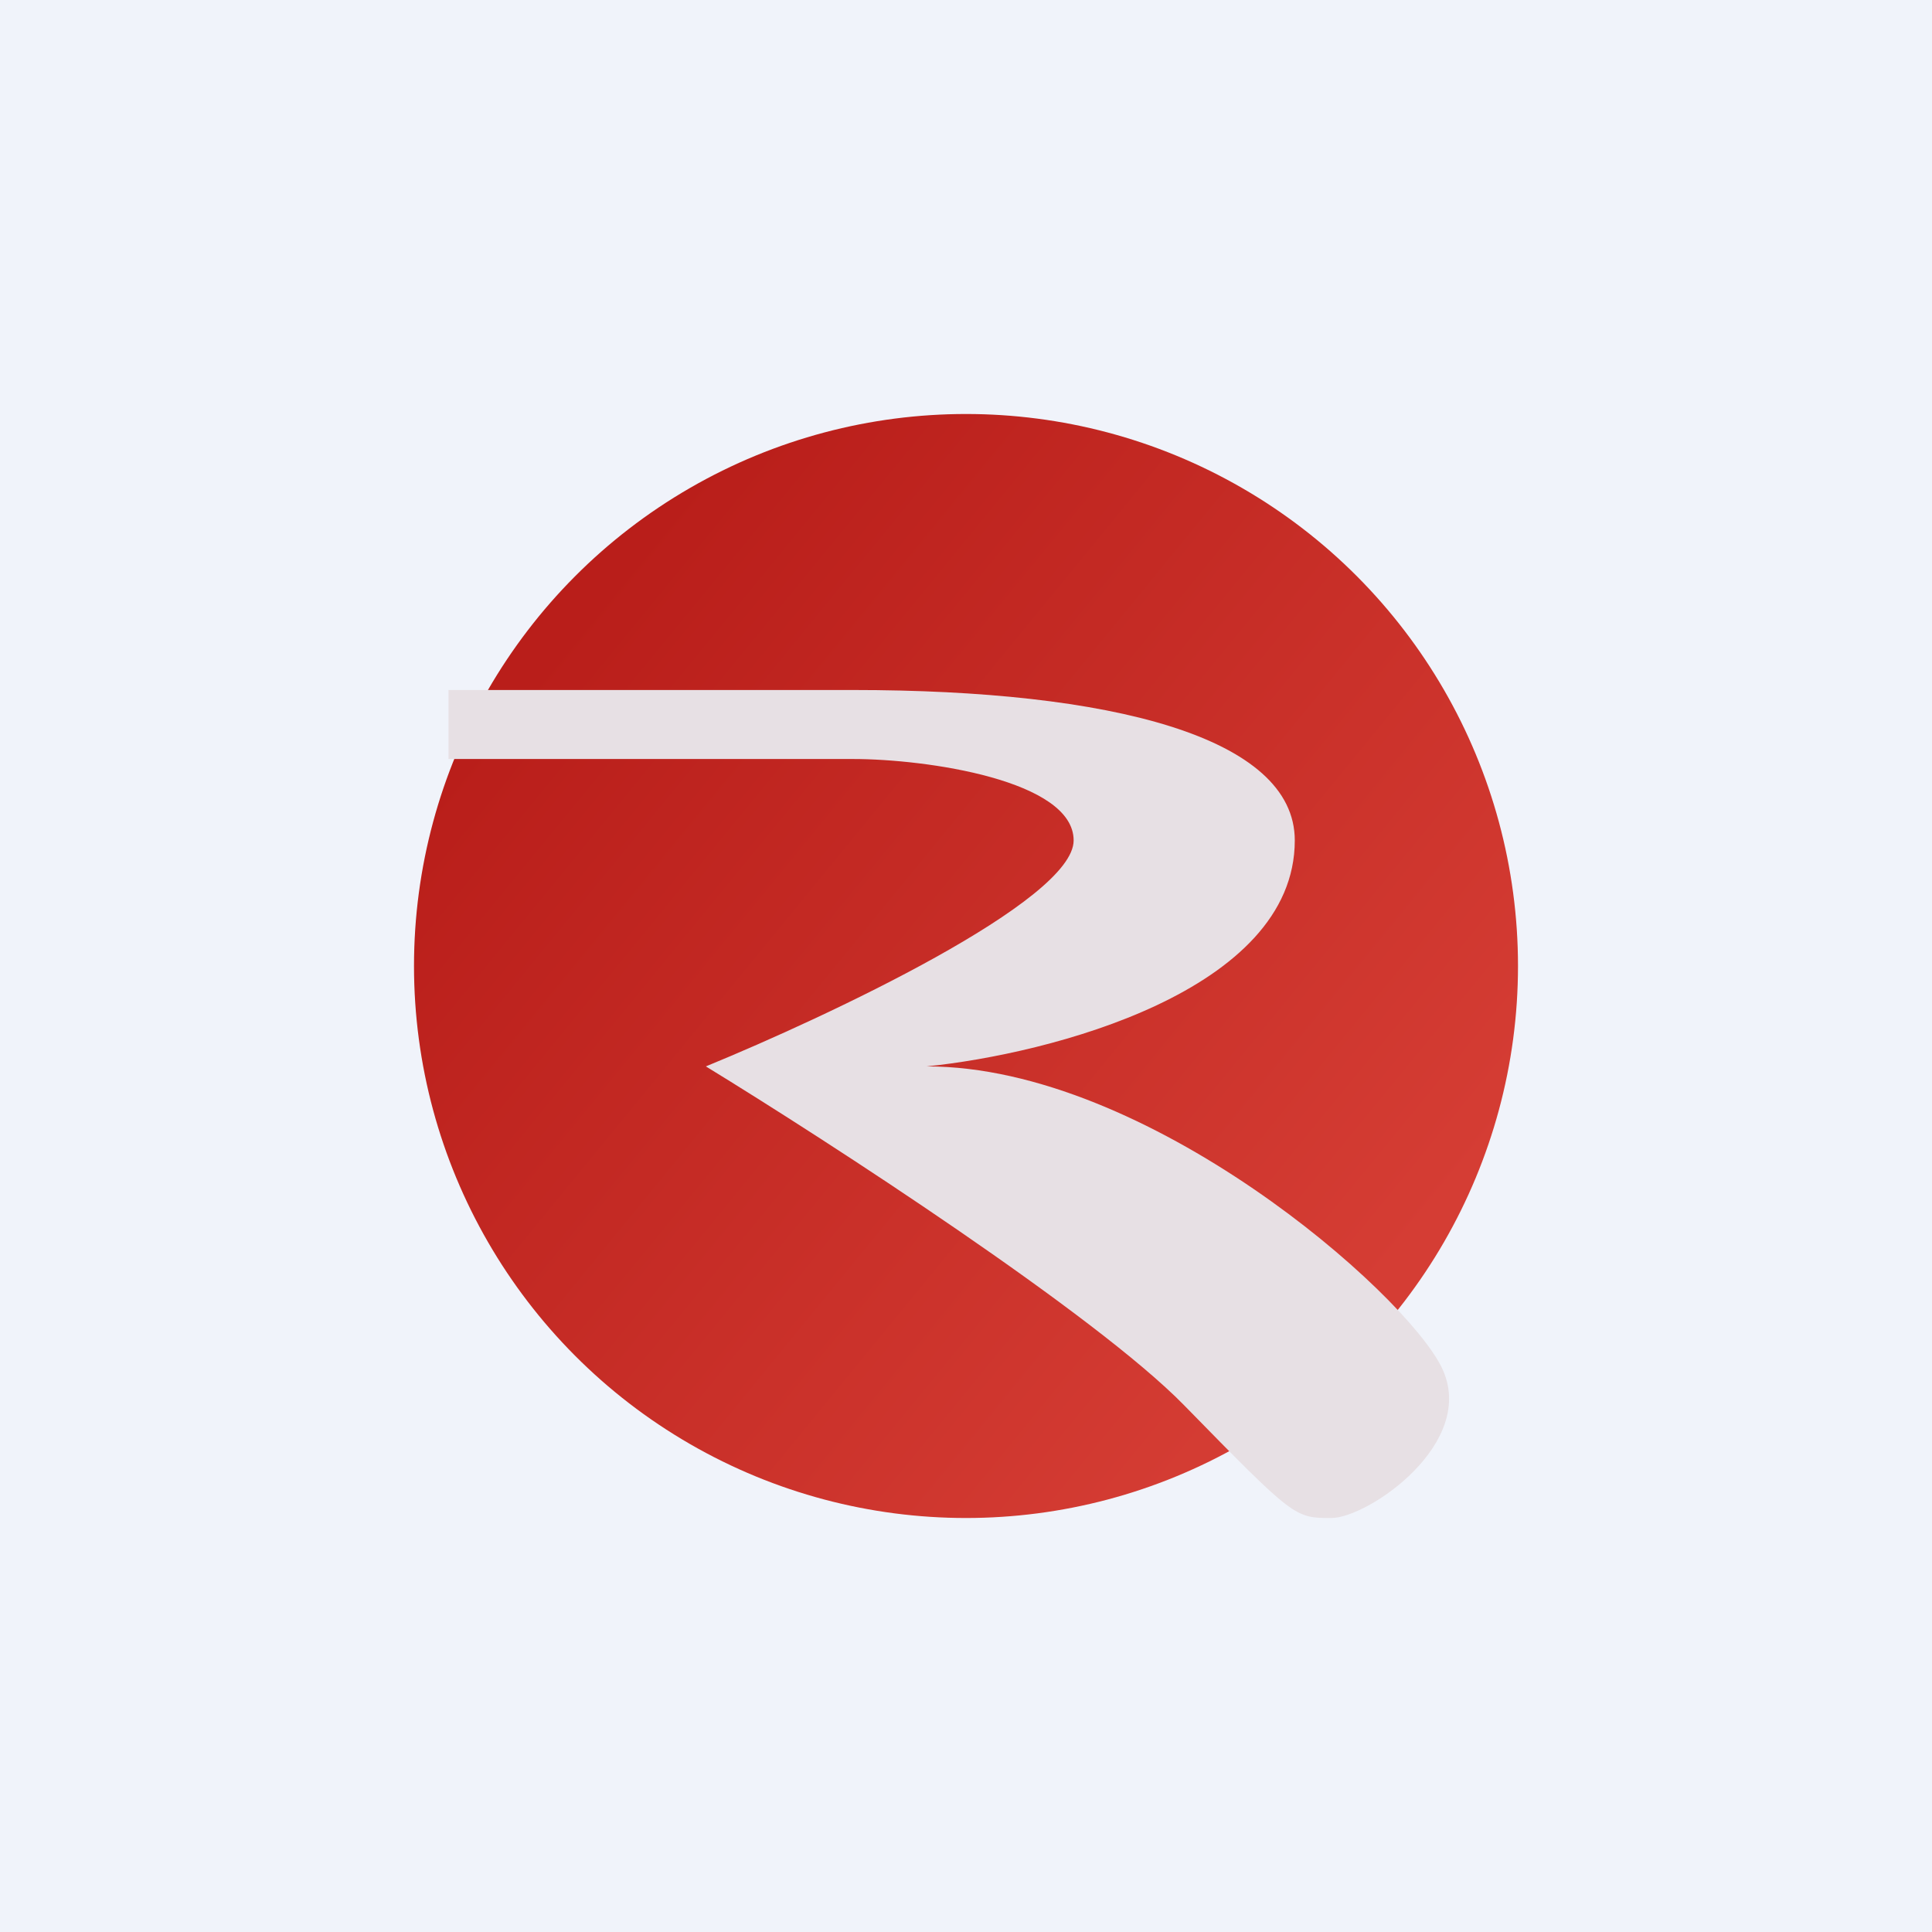 <svg width="56" height="56" viewBox="0 0 56 56" xmlns="http://www.w3.org/2000/svg"><path fill="#F0F3FA" d="M0 0h56v56H0z"/><circle cx="28" cy="28" r="16" fill="url(#a)"/><path d="M24.73 22H13v-2h11.73c7.46 0 12.8 1.36 12.8 4.36 0 4.37-7.12 6.19-10.67 6.55 6.4 0 13.86 6.54 14.93 8.73 1.06 2.18-2.14 4.36-3.2 4.36-1.07 0-1.07 0-4.27-3.27-2.56-2.62-10.3-7.64-13.86-9.82 3.56-1.46 10.66-4.8 10.66-6.55 0-1.74-4.26-2.36-6.4-2.36Z" fill="#E7E0E4"/><defs><linearGradient id="a" x1="16.27" y1="18.4" x2="39.73" y2="37.6" gradientUnits="userSpaceOnUse"><stop stop-color="#B91E1A"/><stop offset="1" stop-color="#D53D34"/></linearGradient></defs></svg>